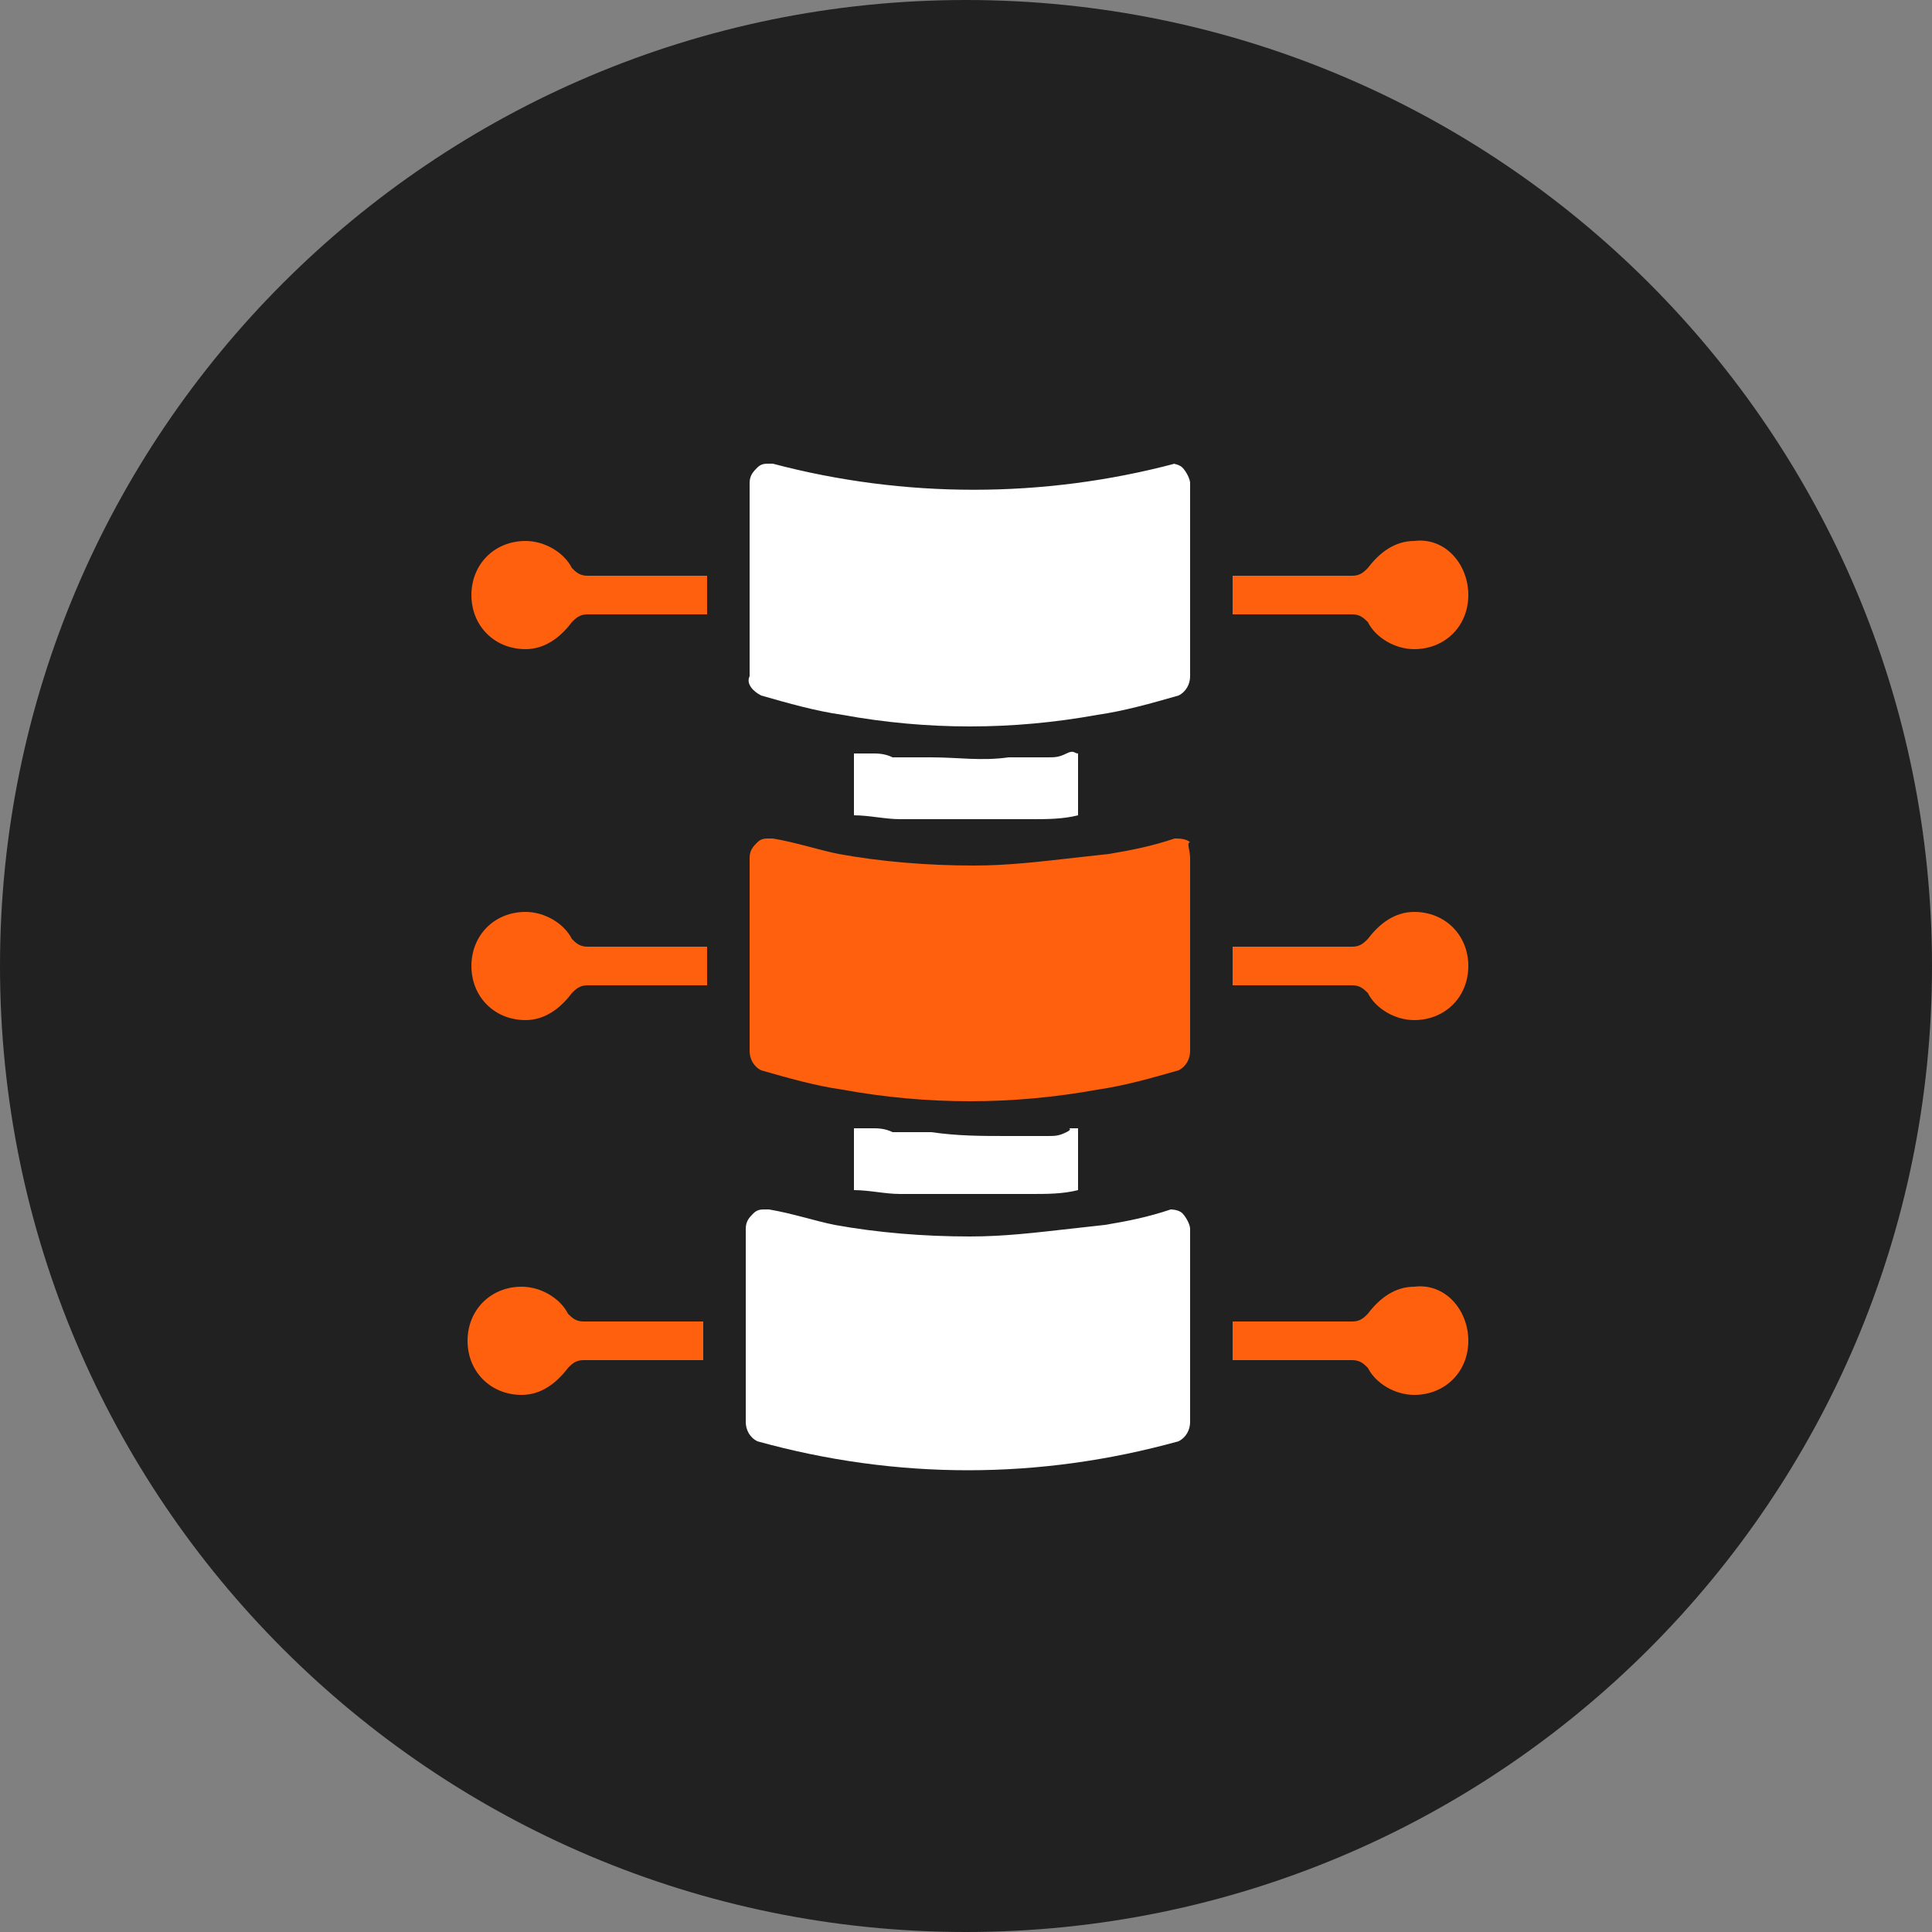 <?xml version="1.0" encoding="utf-8"?>
<!-- Generator: Adobe Illustrator 24.0.1, SVG Export Plug-In . SVG Version: 6.00 Build 0)  -->
<svg version="1.1" id="Layer_1" xmlns="http://www.w3.org/2000/svg" xmlns:xlink="http://www.w3.org/1999/xlink" x="0px" y="0px"
	 viewBox="0 0 50 50" style="enable-background:new 0 0 50 50;" xml:space="preserve">
<rect x="0" y="0" width="50" height="50" fill="#808080" stroke="none"/>
<style type="text/css">
	.st0{fill:#212121;}
	.st1{fill:#FE600E;}
	.st2{fill:#FFFFFF;}
</style>
<path class="st0" d="M25,50L25,50C11.2,50,0,38.8,0,25l0,0C0,11.2,11.2,0,25,0l0,0c13.8,0,25,11.2,25,25l0,0C50,38.8,38.8,50,25,50z
	"/>
<g>
	<path class="st1" d="M38,34.7c0,0.8-0.6,1.4-1.4,1.4c-0.5,0-1-0.3-1.2-0.7c-0.1-0.1-0.2-0.2-0.4-0.2h-3.1v-1h3.1
		c0.2,0,0.3-0.1,0.4-0.2c0.3-0.4,0.7-0.7,1.2-0.7C37.4,33.2,38,33.9,38,34.7z"/>
	<path class="st1" d="M15.1,34.2h3.1v1h-3.1c-0.2,0-0.3,0.1-0.4,0.2c-0.3,0.4-0.7,0.7-1.2,0.7c-0.8,0-1.4-0.6-1.4-1.4
		c0-0.8,0.6-1.4,1.4-1.4c0.5,0,1,0.3,1.2,0.7C14.8,34.1,14.9,34.2,15.1,34.2z"/>
	<path class="st2" d="M30.6,31.4c0.1,0.1,0.2,0.3,0.2,0.4v5c0,0.2-0.1,0.4-0.3,0.5c-3.6,1-7.3,1-10.9,0c-0.2-0.1-0.3-0.3-0.3-0.5v-5
		c0-0.2,0.1-0.3,0.2-0.4c0.1-0.1,0.2-0.1,0.3-0.1h0.1c0.6,0.1,1.2,0.3,1.7,0.4c1.1,0.2,2.3,0.3,3.5,0.3c0.9,0,1.7-0.1,2.6-0.2
		l0.9-0.1h0c0.6-0.1,1.1-0.2,1.7-0.4C30.3,31.3,30.5,31.3,30.6,31.4z"/>
	<path class="st2" d="M27.7,29.2l0.2,0v1.6c-0.4,0.1-0.8,0.1-1.2,0.1c-0.3,0-0.5,0-0.8,0c-0.6,0-1.2,0-1.8,0c-0.3,0-0.5,0-0.8,0
		c-0.4,0-0.8-0.1-1.2-0.1v-1.6l0.2,0c0.1,0,0.2,0,0.3,0s0.3,0,0.5,0.1h0.3c0.2,0,0.4,0,0.7,0c0.7,0.1,1.3,0.1,2,0.1
		c0.2,0,0.4,0,0.7,0h0.3c0.2,0,0.3,0,0.5-0.1S27.6,29.2,27.7,29.2z"/>
	<path class="st1" d="M18.3,24.5v1h-3.1c-0.2,0-0.3,0.1-0.4,0.2c-0.3,0.4-0.7,0.7-1.2,0.7c-0.8,0-1.4-0.6-1.4-1.4s0.6-1.4,1.4-1.4
		c0.5,0,1,0.3,1.2,0.7c0.1,0.1,0.2,0.2,0.4,0.2H18.3z"/>
	<path class="st1" d="M30.8,22.2v5c0,0.2-0.1,0.4-0.3,0.5c-0.7,0.2-1.4,0.4-2.1,0.5c-2.2,0.4-4.4,0.4-6.6,0
		c-0.7-0.1-1.4-0.3-2.1-0.5c-0.2-0.1-0.3-0.3-0.3-0.5v-5c0-0.2,0.1-0.3,0.2-0.4c0.1-0.1,0.2-0.1,0.3-0.1h0.1
		c0.6,0.1,1.2,0.3,1.7,0.4c1.1,0.2,2.3,0.3,3.5,0.3c0.9,0,1.7-0.1,2.6-0.2l0.9-0.1h0c0.6-0.1,1.1-0.2,1.7-0.4c0.1,0,0.3,0,0.4,0.1
		C30.7,21.8,30.8,22,30.8,22.2z"/>
	<path class="st2" d="M27.9,19.5v1.6c-0.4,0.1-0.8,0.1-1.2,0.1c-0.3,0-0.5,0-0.8,0c-0.6,0-1.2,0-1.8,0c-0.3,0-0.5,0-0.8,0
		c-0.4,0-0.8-0.1-1.2-0.1v-1.6l0.2,0c0.1,0,0.2,0,0.3,0s0.3,0,0.5,0.1l0.3,0c0.2,0,0.4,0,0.7,0c0.7,0,1.3,0.1,2,0c0.2,0,0.4,0,0.7,0
		l0.3,0c0.2,0,0.3,0,0.5-0.1s0.2,0,0.3,0L27.9,19.5z"/>
	<path class="st1" d="M18.3,14.9v1h-3.1c-0.2,0-0.3,0.1-0.4,0.2c-0.3,0.4-0.7,0.7-1.2,0.7c-0.8,0-1.4-0.6-1.4-1.4
		c0-0.8,0.6-1.4,1.4-1.4c0.5,0,1,0.3,1.2,0.7c0.1,0.1,0.2,0.2,0.4,0.2H18.3z"/>
	<path class="st2" d="M30.6,12.1c0.1,0.1,0.2,0.3,0.2,0.4v5c0,0.2-0.1,0.4-0.3,0.5c-0.7,0.2-1.4,0.4-2.1,0.5c-2.2,0.4-4.4,0.4-6.6,0
		c-0.7-0.1-1.4-0.3-2.1-0.5c-0.2-0.1-0.4-0.3-0.3-0.5v-5c0-0.2,0.1-0.3,0.2-0.4c0.1-0.1,0.2-0.1,0.3-0.1h0.1c3.4,0.9,7,0.9,10.4,0
		C30.3,12,30.5,12,30.6,12.1z"/>
	<path class="st1" d="M38,15.4c0,0.8-0.6,1.4-1.4,1.4c-0.5,0-1-0.3-1.2-0.7c-0.1-0.1-0.2-0.2-0.4-0.2h-3.1v-1h3.1
		c0.2,0,0.3-0.1,0.4-0.2c0.3-0.4,0.7-0.7,1.2-0.7C37.4,13.9,38,14.6,38,15.4z"/>
	<path class="st1" d="M38,25c0,0.8-0.6,1.4-1.4,1.4c-0.5,0-1-0.3-1.2-0.7c-0.1-0.1-0.2-0.2-0.4-0.2h-3.1v-1h3.1
		c0.2,0,0.3-0.1,0.4-0.2c0.3-0.4,0.7-0.7,1.2-0.7C37.4,23.6,38,24.2,38,25z"/>
</g>
</svg>
